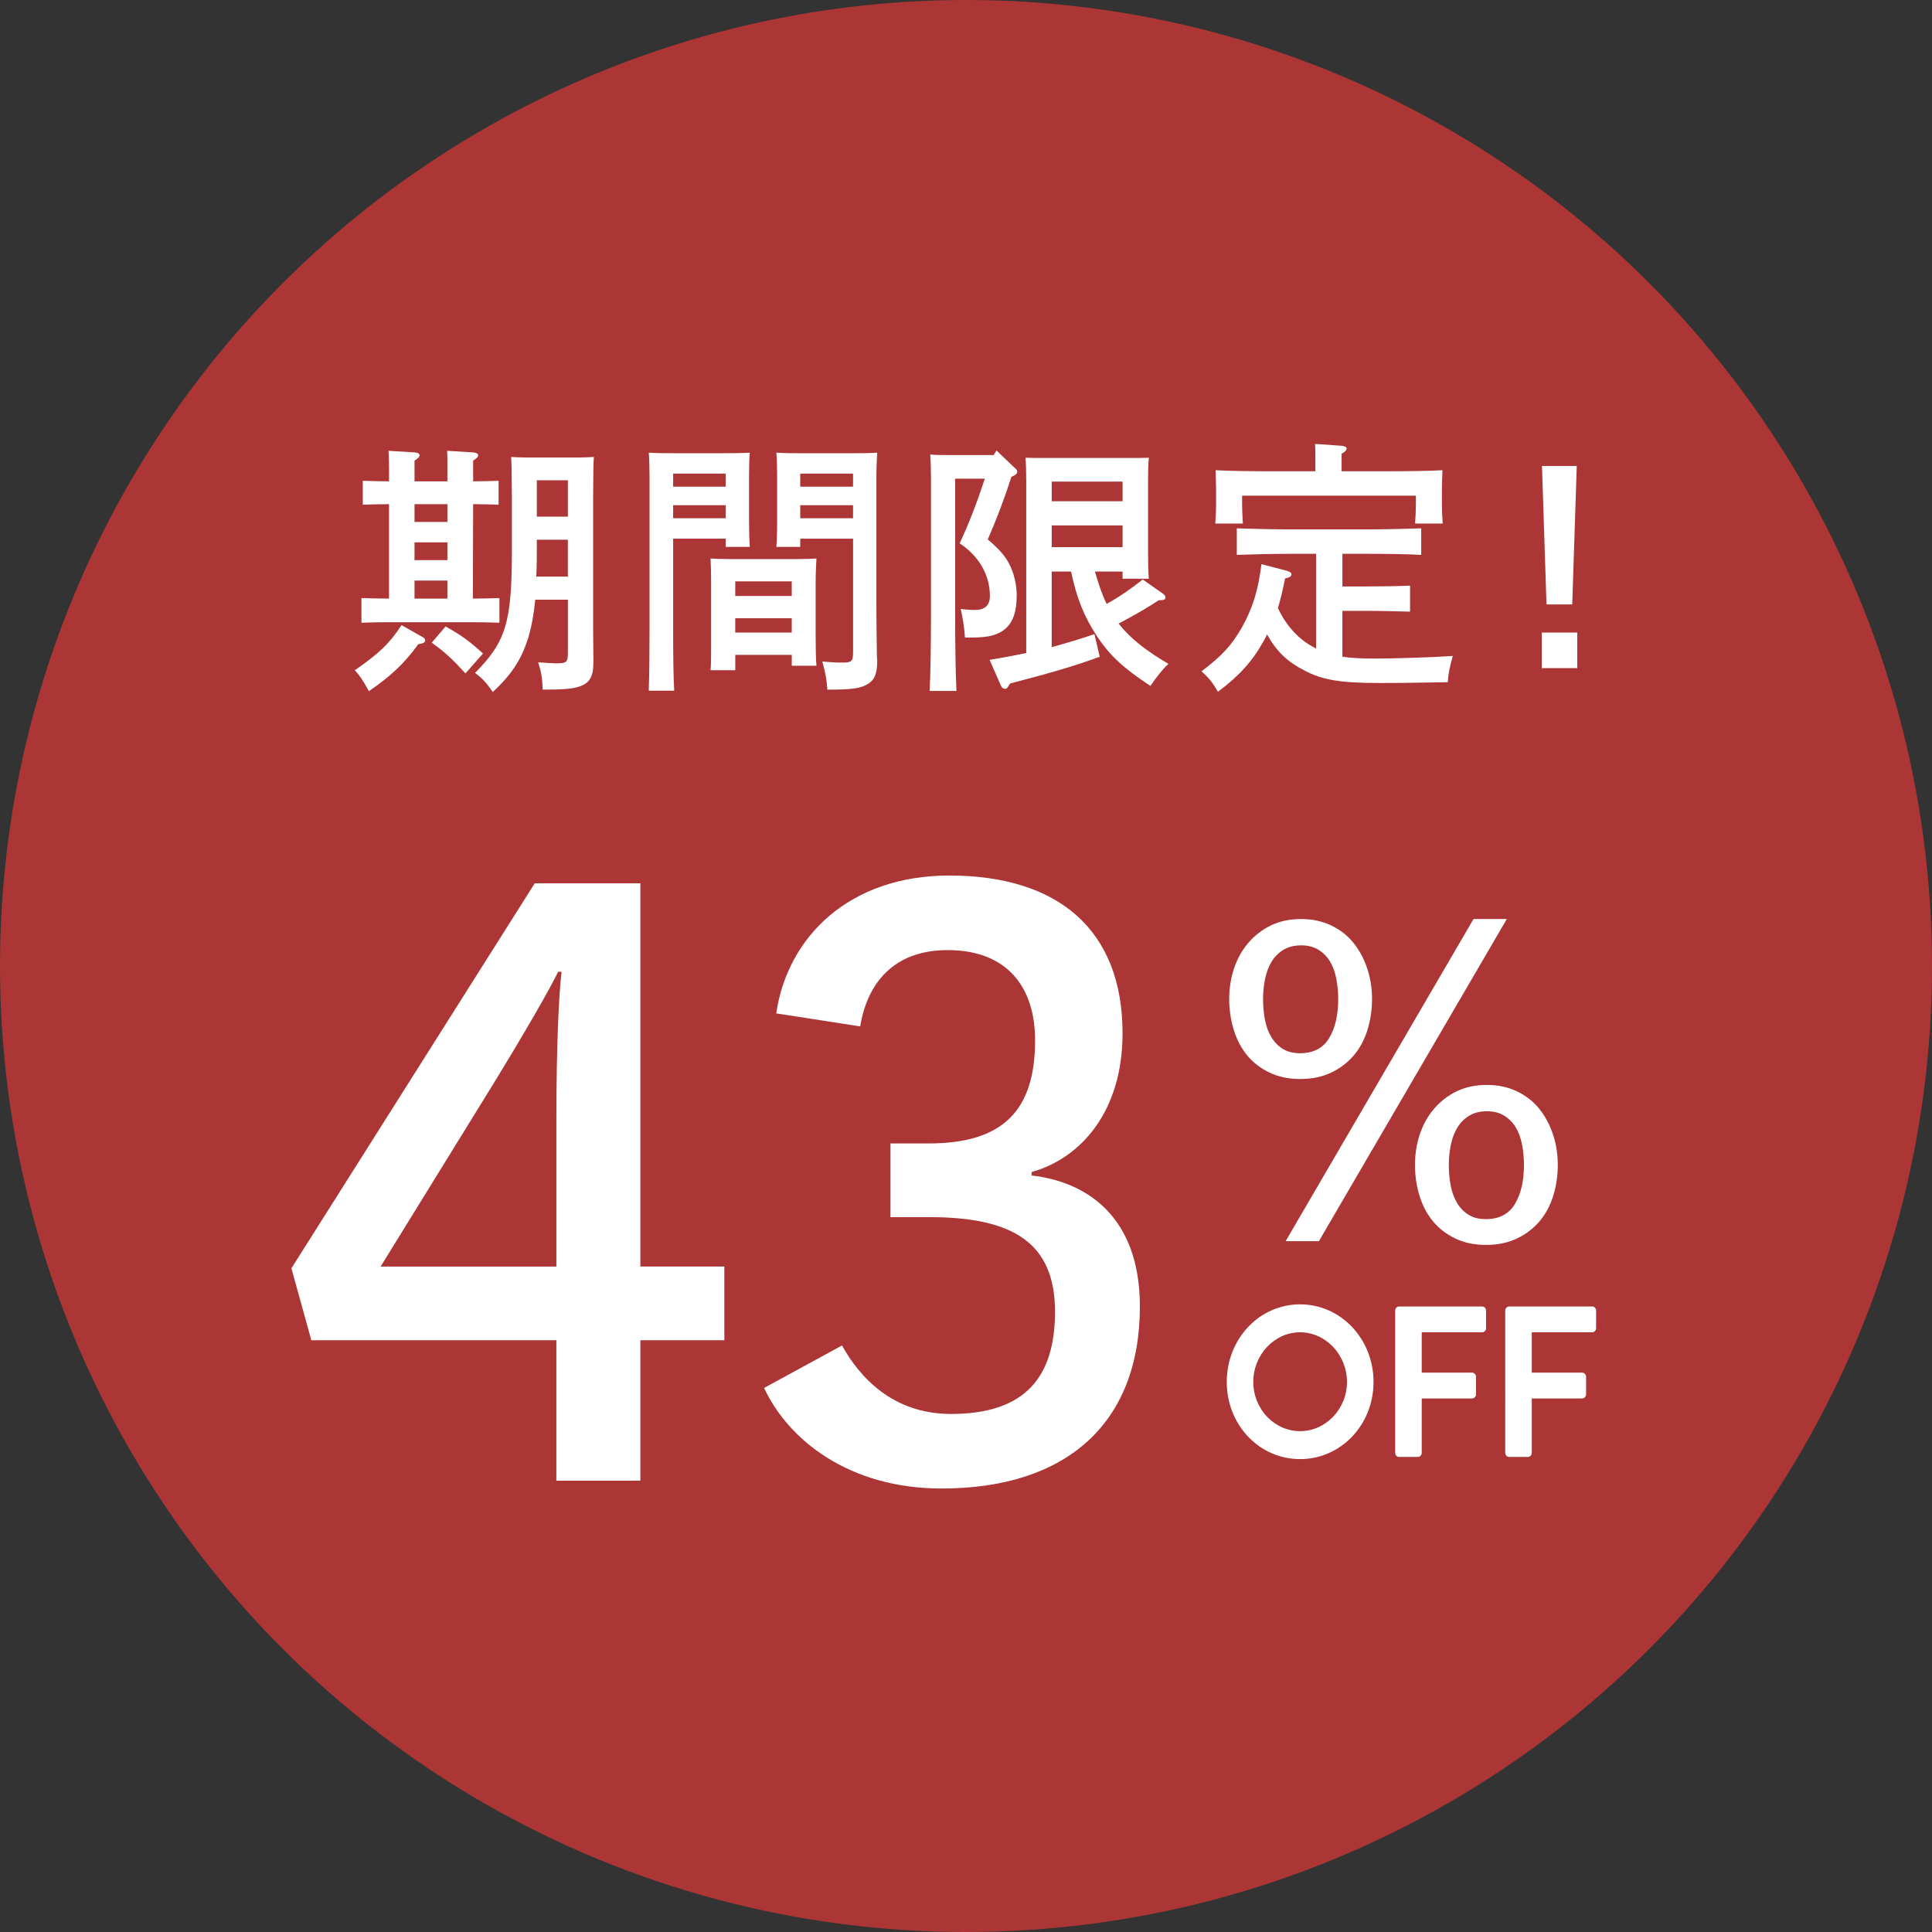 <?xml version="1.0" encoding="utf-8"?>
<!-- Generator: Adobe Illustrator 27.7.0, SVG Export Plug-In . SVG Version: 6.00 Build 0)  -->
<svg version="1.1" id="レイヤー_1" xmlns="http://www.w3.org/2000/svg" xmlns:xlink="http://www.w3.org/1999/xlink" x="0px"
	 y="0px" width="100px" height="100px" viewBox="0 0 100 100" style="enable-background:new 0 0 100 100;" xml:space="preserve">
<rect x="0" y="0" width="100" height="100" fill="#333333" stroke="none"/>
<style type="text/css">
	.st0{fill:#AB3635;}
	.st1{fill:#FFFFFF;}
</style>
<g>
	<circle class="st0" cx="50" cy="50" r="50"/>
	<g>
		<g>
			<path class="st1" d="M67.348,47.569c0.574,0,1.093,0.111,1.556,0.333c0.463,0.222,0.848,0.524,1.153,0.903
				c0.306,0.38,0.542,0.82,0.709,1.32c0.167,0.5,0.25,1.028,0.25,1.584s-0.079,1.089-0.236,1.598c-0.158,0.51-0.394,0.95-0.709,1.32
				c-0.315,0.371-0.704,0.667-1.167,0.889c-0.463,0.222-1,0.333-1.612,0.333c-0.593,0-1.121-0.111-1.584-0.333
				c-0.463-0.222-0.848-0.518-1.153-0.889c-0.306-0.37-0.538-0.81-0.695-1.32c-0.158-0.509-0.236-1.042-0.236-1.598
				s0.083-1.084,0.25-1.584c0.167-0.5,0.412-0.94,0.736-1.32c0.324-0.379,0.713-0.681,1.167-0.903
				C66.232,47.68,66.755,47.569,67.348,47.569z M67.348,48.931c-0.352,0-0.653,0.074-0.903,0.222
				c-0.25,0.149-0.454,0.347-0.611,0.597c-0.158,0.25-0.273,0.547-0.347,0.889c-0.074,0.343-0.111,0.7-0.111,1.07
				c0,0.371,0.032,0.727,0.097,1.07c0.065,0.343,0.176,0.644,0.333,0.903c0.157,0.26,0.357,0.463,0.597,0.611
				c0.241,0.148,0.537,0.222,0.889,0.222c0.685,0,1.186-0.259,1.501-0.778c0.315-0.518,0.472-1.195,0.472-2.029
				c0-0.352-0.033-0.699-0.097-1.042c-0.065-0.343-0.172-0.639-0.32-0.889c-0.149-0.25-0.347-0.454-0.597-0.611
				C68.001,49.01,67.7,48.931,67.348,48.931z M77.992,47.569l-9.726,16.674h-1.723l9.726-16.674H77.992z M76.963,56.156
				c0.574,0,1.093,0.111,1.556,0.333c0.463,0.222,0.848,0.524,1.153,0.903c0.306,0.38,0.542,0.82,0.709,1.32
				c0.167,0.5,0.25,1.028,0.25,1.584s-0.079,1.089-0.236,1.598c-0.158,0.51-0.394,0.95-0.709,1.32
				c-0.315,0.371-0.704,0.667-1.167,0.889c-0.463,0.222-1,0.334-1.612,0.334c-0.593,0-1.121-0.111-1.584-0.334
				c-0.463-0.222-0.848-0.518-1.153-0.889c-0.306-0.37-0.538-0.81-0.695-1.32c-0.158-0.509-0.236-1.042-0.236-1.598
				s0.083-1.084,0.25-1.584c0.167-0.5,0.412-0.94,0.736-1.32c0.324-0.379,0.713-0.681,1.167-0.903
				C75.847,56.267,76.37,56.156,76.963,56.156z M76.963,57.518c-0.352,0-0.653,0.074-0.903,0.222
				c-0.25,0.148-0.454,0.347-0.611,0.597c-0.158,0.25-0.273,0.547-0.347,0.889c-0.074,0.343-0.111,0.7-0.111,1.07
				c0,0.371,0.032,0.727,0.097,1.07c0.065,0.343,0.176,0.644,0.333,0.903c0.157,0.26,0.357,0.463,0.597,0.611
				c0.241,0.149,0.537,0.222,0.889,0.222c0.685,0,1.186-0.259,1.501-0.778c0.315-0.518,0.472-1.195,0.472-2.029
				c0-0.352-0.033-0.699-0.097-1.042c-0.065-0.343-0.172-0.639-0.32-0.889c-0.149-0.25-0.347-0.454-0.597-0.611
				C77.616,57.597,77.315,57.518,76.963,57.518z"/>
		</g>
		<g>
			<path class="st1" d="M67.29,67.513c2.113,0,3.804,1.791,3.804,4.016c0,2.225-1.691,3.994-3.804,3.994
				c-2.113,0-3.793-1.769-3.793-3.994C63.497,69.304,65.177,67.513,67.29,67.513z M67.29,74.076c1.331,0,2.43-1.146,2.43-2.547
				s-1.099-2.57-2.43-2.57c-1.331,0-2.42,1.168-2.42,2.57S65.959,74.076,67.29,74.076z"/>
			<path class="st1" d="M72.215,67.835c0-0.111,0.085-0.211,0.201-0.211h4.301c0.116,0,0.201,0.1,0.201,0.211v0.912
				c0,0.111-0.085,0.211-0.201,0.211h-3.128v2.091h2.61c0.106,0,0.201,0.1,0.201,0.211v0.912c0,0.111-0.095,0.211-0.201,0.211h-2.61
				V75.2c0,0.111-0.095,0.211-0.201,0.211h-0.972c-0.116,0-0.201-0.1-0.201-0.211V67.835z"/>
			<path class="st1" d="M77.911,67.835c0-0.111,0.085-0.211,0.201-0.211h4.301c0.116,0,0.201,0.1,0.201,0.211v0.912
				c0,0.111-0.084,0.211-0.201,0.211h-3.128v2.091h2.61c0.106,0,0.201,0.1,0.201,0.211v0.912c0,0.111-0.095,0.211-0.201,0.211h-2.61
				V75.2c0,0.111-0.095,0.211-0.201,0.211h-0.972c-0.116,0-0.201-0.1-0.201-0.211V67.835z"/>
		</g>
		<g>
			<g>
				<g>
					<path class="st1" d="M21.826,32.947c0.137,0.069,0.179,0.124,0.179,0.193c0,0.109-0.055,0.151-0.357,0.206
						c-0.687,0.961-1.414,1.647-2.554,2.431c-0.357-0.646-0.439-0.756-0.728-1.086c1.249-0.865,1.799-1.386,2.417-2.334
						L21.826,32.947z M20.137,26.095c-0.398,0-0.975,0.014-1.359,0.028v-1.237c0.384,0.014,0.961,0.028,1.359,0.028v-0.701
						c0-0.384-0.013-0.687-0.027-0.879l1.359,0.083c0.165,0.014,0.247,0.069,0.247,0.151c0,0.083-0.068,0.151-0.261,0.275v1.071
						h1.703v-0.701c0-0.384,0-0.687-0.014-0.879l1.346,0.083c0.165,0.014,0.261,0.069,0.261,0.151c0,0.083-0.082,0.151-0.261,0.275
						v1.071c0.398,0,0.947-0.014,1.318-0.028v1.237c-0.371-0.014-0.92-0.028-1.318-0.028l-0.014,4.888h0.041
						c0.37,0,0.947-0.014,1.332-0.027v1.277c-0.384-0.014-0.961-0.028-1.359-0.028h-4.422c-0.398,0-0.975,0.014-1.359,0.028v-1.277
						c0.384,0.013,0.961,0.027,1.359,0.027h0.068V26.095z M23.159,27.015v-0.919h-1.703v0.919H23.159z M21.455,28.073v0.919h1.703
						v-0.919H21.455z M21.455,30.051v0.933h1.703v-0.933H21.455z M23.063,32.426c0.797,0.439,1.263,0.782,1.936,1.4l-0.907,1.031
						c-0.7-0.77-1.03-1.071-1.744-1.593L23.063,32.426z M27.704,31.039c-0.083,0.838-0.206,1.469-0.385,2.047
						c-0.357,1.085-0.851,1.84-1.812,2.732c-0.33-0.48-0.536-0.7-0.92-0.988c1.62-1.635,1.909-2.637,1.909-6.413v-2.582
						c-0.014-1.758-0.014-1.758-0.041-2.183c0.261,0.014,0.494,0.028,0.81,0.028h2.651c0.329,0,0.563-0.014,0.824-0.028
						c-0.028,0.426-0.028,0.426-0.041,2.183v5.836c0,0.508,0,1.154,0.014,2.458v0.151c0,0.756-0.192,1.085-0.755,1.264
						c-0.357,0.109-0.783,0.151-1.868,0.151c-0.028-0.659-0.068-0.879-0.234-1.415c0.399,0.028,0.769,0.055,0.92,0.055
						c0.563,0,0.618-0.055,0.618-0.576v-2.72H27.704z M29.393,27.935h-1.607v0.439c0,0.495,0,0.976-0.028,1.47h1.634V27.935z
						 M29.393,24.859h-1.607v1.882h1.607V24.859z"/>
				</g>
				<g>
					<path class="st1" d="M34.842,32.535c0,1.456,0.014,2.527,0.055,3.214h-1.318c0.028-0.783,0.041-1.799,0.041-3.214v-7.883
						c0-0.439-0.014-0.974-0.041-1.222c0.412,0.028,0.81,0.028,1.387,0.028h2.32c0.632,0,1.072,0,1.525-0.028
						c-0.028,0.247-0.041,0.782-0.041,1.222v2.225c0,0.645,0.014,1.112,0.041,1.429h-1.25v-0.426h-2.719V32.535z M37.561,24.516
						h-2.719v0.673h2.719V24.516z M37.561,26.15h-2.719v0.673h2.719V26.15z M38.056,34.691h-1.277
						c0.028-0.329,0.028-0.782,0.028-1.469v-3.09c0-0.439-0.014-0.974-0.028-1.222c0.302,0.014,0.591,0.028,0.989,0.028h3.502
						c0.399,0,0.687-0.014,0.989-0.028c-0.014,0.247-0.041,0.782-0.041,1.222v2.898c0,0.645,0.014,1.112,0.041,1.429h-1.277v-0.564
						h-2.925V34.691z M40.981,30.091h-2.925v0.756h2.925V30.091z M40.981,32h-2.925v0.741h2.925V32z M41.42,28.307h-1.236
						c0.028-0.316,0.041-0.783,0.041-1.429v-2.225c0-0.439-0.014-0.974-0.041-1.222c0.439,0.028,0.879,0.028,1.51,0.028h2.335
						c0.577,0,0.961,0,1.374-0.028c-0.014,0.247-0.041,0.782-0.041,1.222v6.95c0,0.521,0.014,1.318,0.028,2.417
						c0,0.027,0.014,0.054,0.014,0.151c0,0.687-0.124,1.002-0.467,1.222c-0.385,0.234-0.81,0.303-2.06,0.303h-0.055
						c-0.028-0.481-0.082-0.824-0.261-1.455c0.453,0.04,0.673,0.054,1.044,0.054c0.481,0,0.549-0.068,0.549-0.535v-5.877H41.42
						V28.307z M44.153,24.516H41.42v0.673h2.733V24.516z M44.153,26.15H41.42v0.673h2.733V26.15z"/>
				</g>
				<g>
					<path class="st1" d="M49.438,24.777v6.976c0,1.758,0.028,3.145,0.068,4.01H48.12c0.041-0.907,0.068-2.294,0.068-4.01v-7.004
						c0-0.426-0.014-0.962-0.041-1.223c0.302,0.028,0.59,0.028,0.989,0.028h2.293l0.151-0.234l0.907,0.865
						c0.151,0.138,0.165,0.152,0.165,0.22c0,0.11-0.069,0.178-0.303,0.275c-0.357,1.126-0.783,2.239-1.222,3.241
						c0.756,0.645,1.044,1.031,1.277,1.648c0.137,0.384,0.22,0.824,0.22,1.263c0,0.824-0.192,1.374-0.591,1.716
						c-0.33,0.275-0.728,0.412-1.359,0.439c-0.151,0.014-0.316,0.014-0.728,0.014c-0.041-0.576-0.096-0.907-0.22-1.483
						c0.179,0.028,0.508,0.055,0.728,0.055c0.522,0,0.783-0.234,0.783-0.728c0-1.085-0.577-2.074-1.566-2.72
						c0.48-1.03,0.865-2.018,1.305-3.35H49.438z M56.675,29.583c0.165,0.576,0.343,1.14,0.604,1.675
						c0.659-0.357,1.277-0.796,1.868-1.263l1.057,0.741c0.068,0.041,0.124,0.124,0.124,0.193c0,0.082-0.082,0.137-0.234,0.137h-0.11
						c-0.673,0.439-1.374,0.838-2.087,1.209c0.604,0.769,1.414,1.4,2.582,2.087c-0.288,0.261-0.604,0.659-0.934,1.14
						c-1.401-0.92-2.129-1.593-2.788-2.609c-0.645-0.976-1.043-1.978-1.318-3.31h-1.003v3.914c0.742-0.206,1.483-0.426,2.211-0.673
						l0.275,1.168c-1.305,0.481-2.486,0.824-4.642,1.386c-0.137,0.234-0.178,0.275-0.247,0.275c-0.096,0-0.178-0.055-0.22-0.151
						l-0.59-1.346c0.632-0.11,1.263-0.22,1.895-0.357V24.9c0-0.439-0.014-0.962-0.041-1.208c0.302,0.013,0.59,0.013,0.989,0.013
						h4.408c0.398,0,0.686,0,0.989-0.013c-0.028,0.246-0.041,0.769-0.041,1.208v3.626c0,0.645,0.014,1.112,0.041,1.428h-1.36v-0.37
						H56.675z M58.104,24.928h-3.667v1.016h3.667V24.928z M58.104,27.194h-3.667v1.126h3.667V27.194z"/>
				</g>
				<g>
					<path class="st1" d="M69.483,33.992c0.453,0.068,0.989,0.096,1.662,0.096c1.03,0,3.131-0.068,4.051-0.137
						c-0.192,0.714-0.22,0.879-0.261,1.36c-2.17,0.041-2.815,0.041-3.543,0.041c-1.991,0-2.939-0.152-3.873-0.646
						c-0.879-0.453-1.428-0.961-1.937-1.867c-0.055,0.109-0.109,0.234-0.178,0.343c-0.59,1.058-1.236,1.772-2.362,2.623
						c-0.275-0.466-0.453-0.7-0.852-1.057c1.072-0.81,1.566-1.36,2.087-2.265c0.563-1.017,0.838-1.882,1.016-3.282l1.264,0.329
						c0.206,0.055,0.288,0.11,0.288,0.206c0,0.097-0.096,0.151-0.33,0.206c-0.11,0.577-0.234,1.071-0.371,1.538
						c0.439,0.907,1.058,1.635,1.978,2.088v-4.903H66.75c-0.755,0-1.991,0.028-2.733,0.055v-1.374c0.7,0.028,1.95,0.055,2.733,0.055
						h4.079c0.865,0,2.032-0.028,2.733-0.055v1.374c-0.728-0.041-1.895-0.055-2.733-0.055h-1.346v1.689h1.318
						c0.659,0,1.593-0.014,2.183-0.041v1.346c-0.591-0.014-1.524-0.041-2.183-0.041h-1.318V33.992z M68.082,23.857
						c0-0.37,0-0.673-0.014-0.879l1.373,0.096c0.165,0.014,0.261,0.069,0.261,0.138c0,0.082-0.068,0.165-0.261,0.275v0.905h2.5
						c0.934,0,2.018-0.014,2.719-0.054c-0.014,0.494-0.028,0.755-0.028,1.043v0.687c0,0.301,0.014,0.632,0.041,1.03h-1.428
						c0.027-0.357,0.041-0.756,0.041-1.03v-0.412h-8.995v0.412c0,0.274,0.014,0.673,0.041,1.03h-1.428
						c0.028-0.398,0.041-0.728,0.041-1.03v-0.687c0-0.289-0.013-0.55-0.027-1.043c0.7,0.04,1.785,0.054,2.719,0.054h2.445V23.857z"
						/>
				</g>
				<g>
					<path class="st1" d="M81.64,32.741v1.841H79.8v-1.841H81.64z M81.613,24.118l-0.234,7.168h-1.332l-0.234-7.168H81.613z"/>
				</g>
			</g>
		</g>
		<g>
			<g>
				<g>
					<path class="st1" d="M16.114,69.371l-1.03-3.725l12.593-19.925h5.468v19.835h4.347v3.814h-4.347v7.271h-4.348v-7.271H16.114z
						 M28.887,50.299c-0.403,0.853-1.748,3.187-3.316,5.744l-5.871,9.514h9.098v-7.539c0-4.084,0.135-6.597,0.27-7.719H28.887z"/>
				</g>
				<g>
					<path class="st1" d="M53.397,60.845C56.222,61.159,59,62.954,59,67.621c0,6.059-3.81,9.424-10.263,9.424
						c-4.795,0-7.933-2.513-9.188-5.205l4.033-2.199c0.896,1.615,2.6,3.545,5.647,3.545c3.854,0,5.378-1.93,5.378-5.295
						c0-3.545-2.151-4.892-6.499-4.892h-2.017v-3.814h1.973c3.898,0,5.512-1.75,5.512-5.34c0-2.738-1.434-4.668-4.526-4.668
						c-2.823,0-4.168,1.751-4.526,3.949l-4.347-0.673c0.582-3.949,3.765-7.136,8.963-7.136c5.602,0,8.963,2.783,8.963,8.168
						c0,4.039-2.151,6.462-4.706,7.18V60.845z"/>
				</g>
			</g>
		</g>
	</g>
</g>
</svg>
